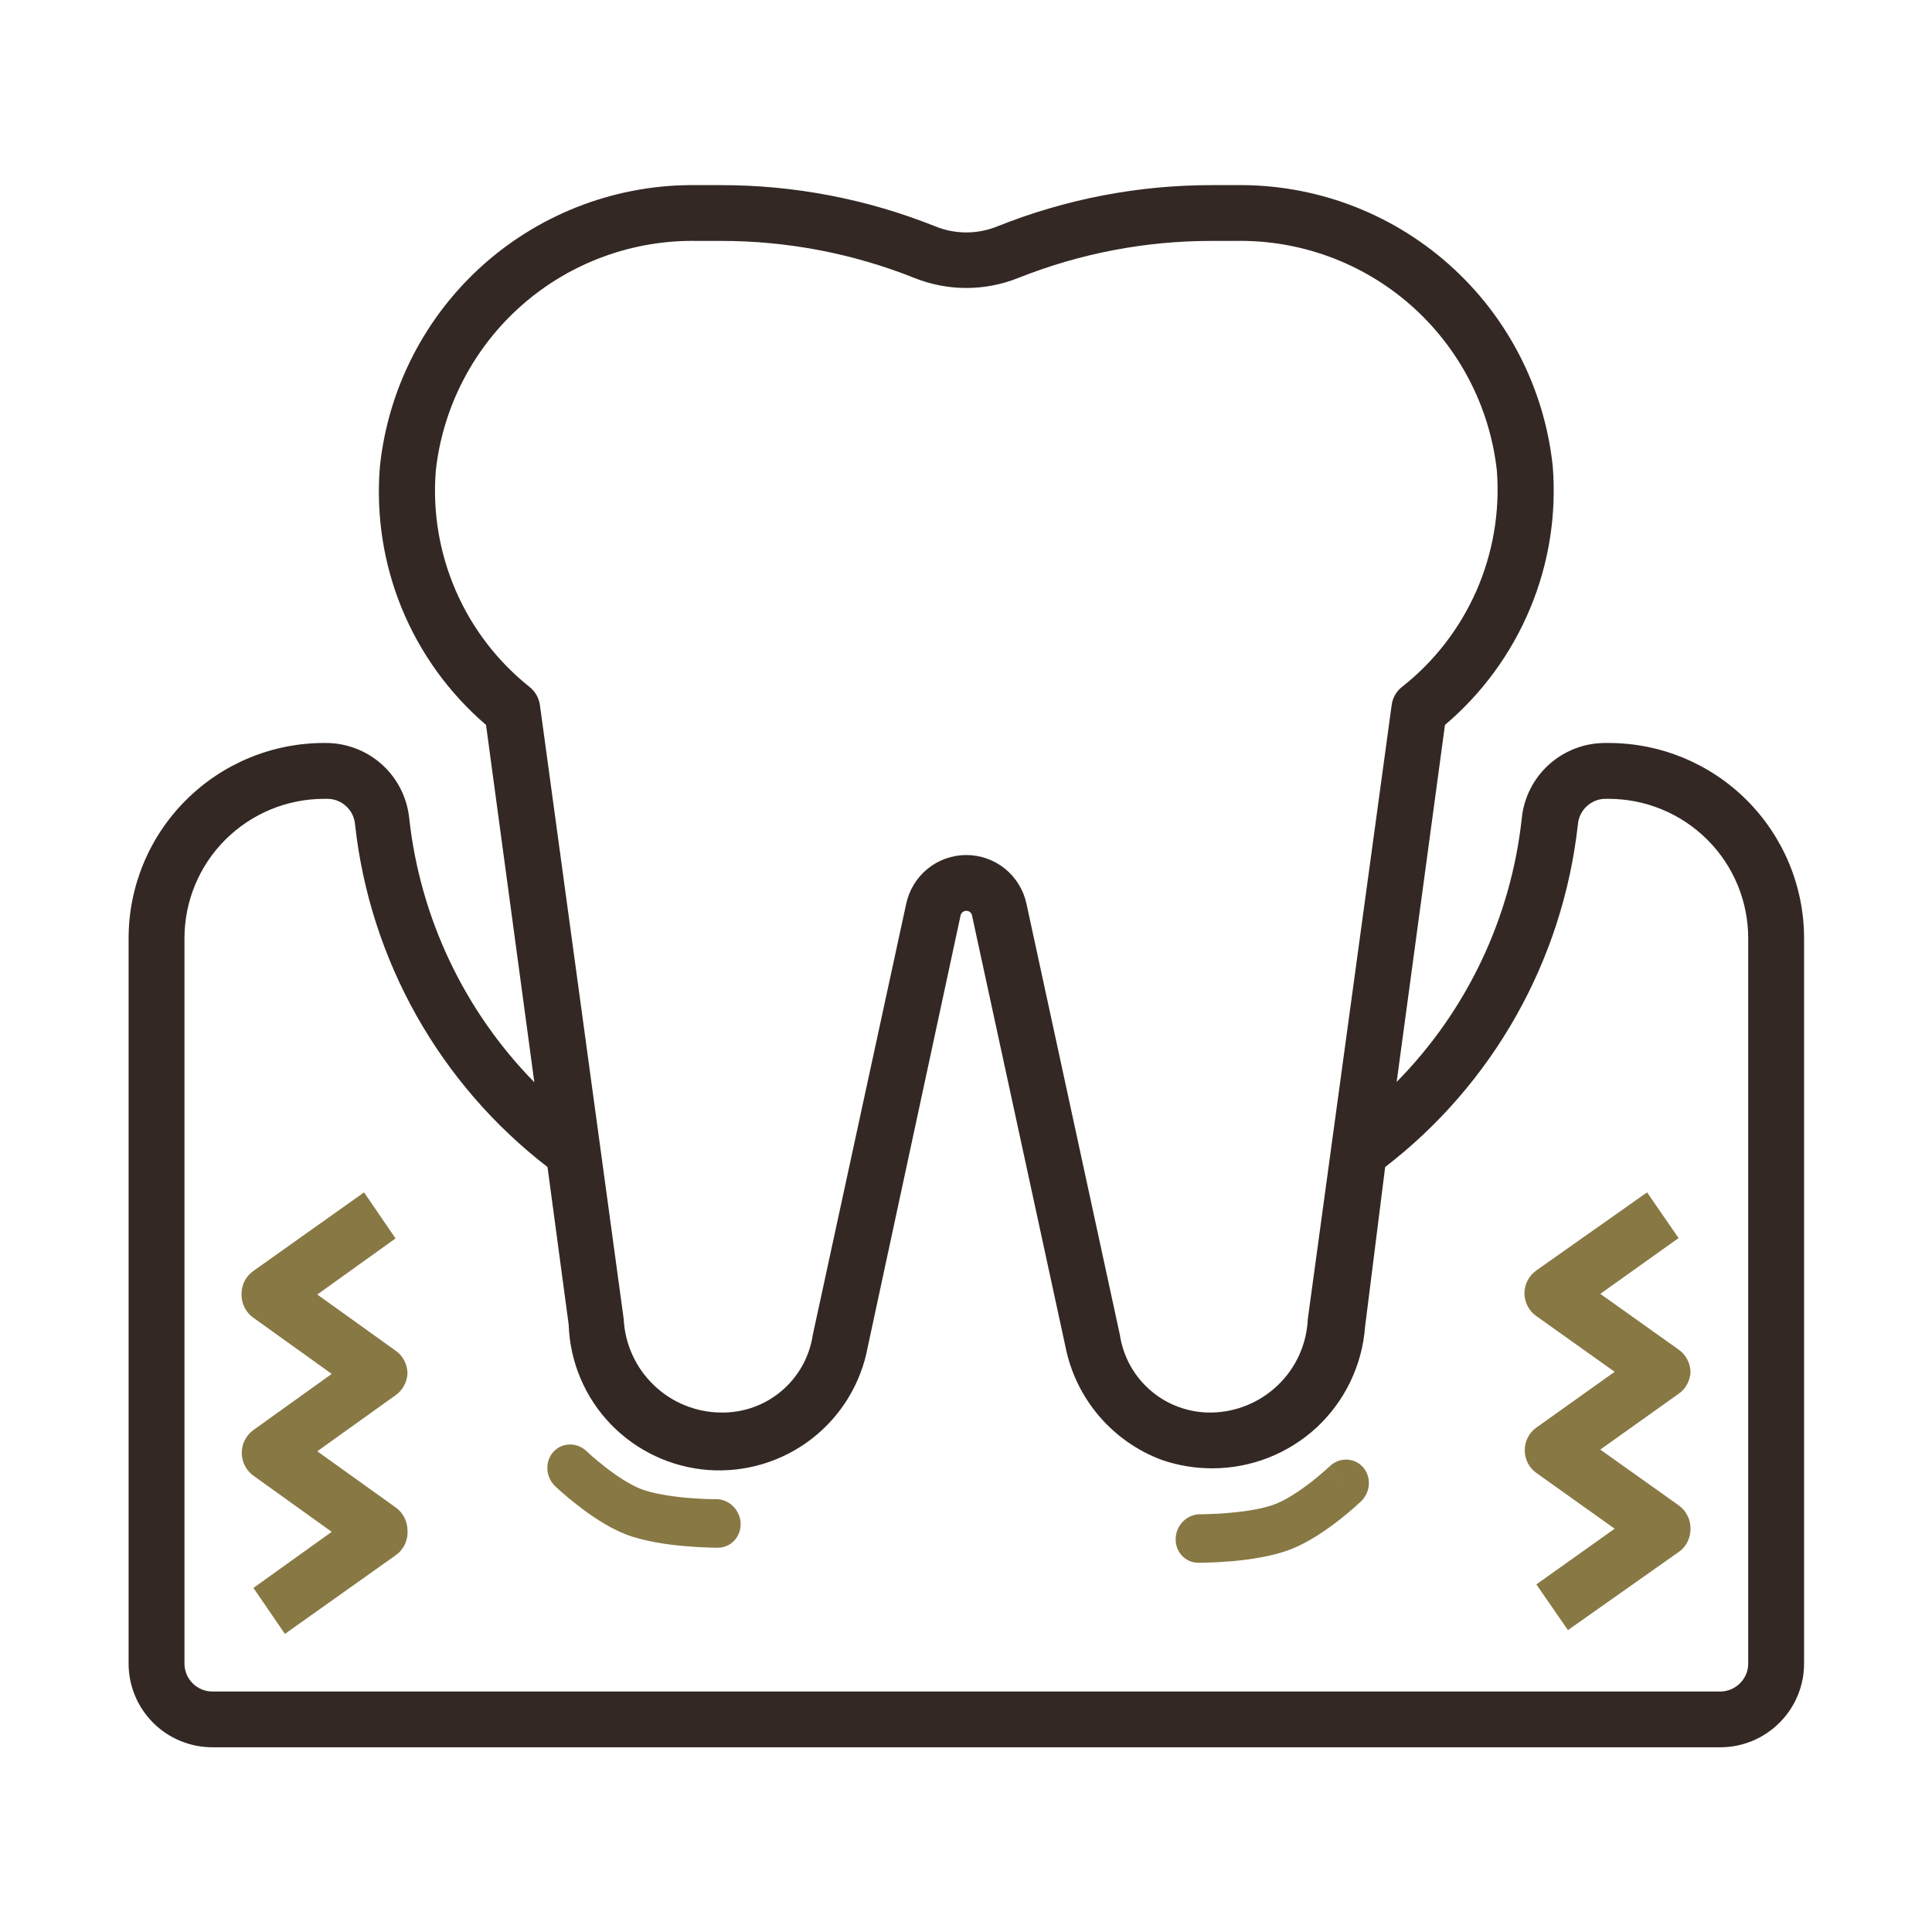 <svg width="23" height="23" viewBox="0 0 23 23" fill="none" xmlns="http://www.w3.org/2000/svg">
<path d="M19.15 8.845H19.113C18.864 8.844 18.624 8.936 18.44 9.102C18.255 9.269 18.14 9.498 18.116 9.745C17.987 10.928 17.462 12.033 16.627 12.88L17.202 8.63C17.645 8.255 17.992 7.78 18.215 7.245C18.439 6.71 18.531 6.129 18.485 5.551C18.387 4.622 17.945 3.764 17.245 3.144C16.546 2.525 15.64 2.189 14.705 2.204H14.426C13.551 2.203 12.685 2.37 11.873 2.695C11.636 2.791 11.371 2.791 11.135 2.695C10.323 2.37 9.457 2.203 8.582 2.204H8.303C7.368 2.189 6.462 2.525 5.762 3.144C5.063 3.764 4.621 4.622 4.523 5.551C4.475 6.127 4.564 6.707 4.783 7.242C5.003 7.778 5.347 8.253 5.786 8.63L6.361 12.884C5.527 12.034 5.003 10.929 4.872 9.745C4.848 9.498 4.732 9.269 4.548 9.102C4.364 8.936 4.123 8.844 3.875 8.845H3.858C3.241 8.845 2.649 9.09 2.213 9.526C1.776 9.962 1.531 10.553 1.531 11.17V19.805C1.531 20.069 1.636 20.322 1.823 20.509C2.01 20.696 2.264 20.801 2.529 20.801H20.479C20.744 20.801 20.997 20.696 21.184 20.509C21.372 20.322 21.477 20.069 21.477 19.805V11.17C21.477 10.553 21.231 9.962 20.795 9.526C20.359 9.09 19.767 8.845 19.15 8.845ZM5.188 5.604C5.272 4.842 5.638 4.139 6.214 3.632C6.79 3.126 7.535 2.853 8.303 2.868H8.582C9.371 2.867 10.153 3.017 10.886 3.309C11.283 3.468 11.725 3.468 12.122 3.309C12.855 3.017 13.637 2.867 14.426 2.868H14.705C15.473 2.853 16.218 3.126 16.794 3.632C17.37 4.139 17.736 4.842 17.82 5.604C17.857 6.094 17.773 6.585 17.576 7.034C17.378 7.484 17.073 7.878 16.686 8.181C16.62 8.235 16.577 8.312 16.567 8.397L15.569 15.703C15.556 16 15.43 16.28 15.217 16.486C15.004 16.693 14.72 16.811 14.423 16.816C14.16 16.82 13.904 16.729 13.704 16.559C13.503 16.389 13.371 16.152 13.332 15.892L12.219 10.755C12.183 10.592 12.093 10.446 11.963 10.341C11.833 10.236 11.671 10.179 11.504 10.179C11.337 10.179 11.175 10.236 11.045 10.341C10.915 10.446 10.825 10.592 10.789 10.755L9.676 15.892C9.637 16.152 9.505 16.389 9.304 16.559C9.104 16.729 8.848 16.82 8.585 16.816C8.286 16.814 7.999 16.697 7.784 16.49C7.568 16.283 7.44 16.002 7.425 15.703L6.428 8.397C6.417 8.312 6.374 8.235 6.308 8.181C5.924 7.876 5.621 7.482 5.426 7.032C5.231 6.583 5.149 6.093 5.188 5.604ZM20.812 19.805C20.812 19.893 20.777 19.977 20.714 20.039C20.652 20.102 20.567 20.137 20.479 20.137H2.529C2.44 20.137 2.356 20.102 2.293 20.039C2.231 19.977 2.196 19.893 2.196 19.805V11.17C2.196 10.73 2.371 10.307 2.683 9.996C2.995 9.685 3.417 9.51 3.858 9.51H3.895C3.979 9.509 4.06 9.541 4.122 9.599C4.184 9.656 4.221 9.734 4.227 9.818C4.315 10.617 4.564 11.389 4.957 12.089C5.351 12.789 5.881 13.402 6.518 13.893L6.77 15.77C6.785 16.212 6.962 16.634 7.269 16.953C7.576 17.272 7.99 17.467 8.432 17.5C8.874 17.532 9.313 17.4 9.663 17.129C10.013 16.858 10.251 16.468 10.331 16.032L11.437 10.891C11.442 10.877 11.451 10.865 11.463 10.856C11.475 10.847 11.489 10.843 11.504 10.843C11.519 10.843 11.533 10.847 11.545 10.856C11.557 10.865 11.566 10.877 11.57 10.891L12.684 16.032C12.744 16.336 12.881 16.619 13.082 16.855C13.283 17.091 13.54 17.272 13.831 17.38C14.024 17.447 14.228 17.48 14.432 17.48C14.893 17.48 15.336 17.306 15.674 16.994C16.011 16.68 16.217 16.252 16.251 15.793L16.49 13.893C17.127 13.403 17.658 12.789 18.052 12.089C18.446 11.389 18.695 10.617 18.784 9.818C18.79 9.734 18.828 9.656 18.889 9.599C18.951 9.541 19.032 9.509 19.116 9.51H19.15C19.59 9.51 20.013 9.685 20.325 9.996C20.637 10.307 20.812 10.73 20.812 11.17V19.805Z" fill="#332824"/>
<path d="M4.851 16.352C4.851 16.299 4.838 16.246 4.813 16.198C4.789 16.15 4.753 16.109 4.709 16.079L3.777 15.411L4.709 14.743L4.334 14.195L3.017 15.13C2.972 15.162 2.935 15.204 2.91 15.254C2.886 15.304 2.874 15.359 2.875 15.414C2.875 15.468 2.888 15.521 2.913 15.569C2.937 15.616 2.973 15.657 3.017 15.688L3.949 16.356L3.017 17.024C2.974 17.055 2.939 17.095 2.915 17.143C2.891 17.19 2.878 17.242 2.878 17.296C2.878 17.349 2.891 17.401 2.915 17.449C2.939 17.496 2.974 17.537 3.017 17.568L3.949 18.236L3.017 18.904L3.392 19.451L4.709 18.516C4.756 18.483 4.794 18.439 4.819 18.387C4.844 18.334 4.855 18.277 4.851 18.219C4.851 18.165 4.838 18.112 4.813 18.064C4.789 18.017 4.753 17.976 4.709 17.945L3.777 17.277L4.709 16.61C4.751 16.581 4.785 16.542 4.809 16.498C4.834 16.453 4.848 16.403 4.851 16.352Z" fill="#887844"/>
<path d="M20.125 16.338C20.125 16.285 20.112 16.232 20.087 16.185C20.062 16.137 20.027 16.097 19.983 16.066L19.051 15.403L19.983 14.739L19.608 14.195L18.29 15.124C18.246 15.155 18.211 15.195 18.186 15.243C18.162 15.29 18.148 15.343 18.148 15.396C18.148 15.45 18.162 15.502 18.186 15.55C18.211 15.597 18.246 15.638 18.29 15.668L19.222 16.331L18.29 16.995C18.247 17.026 18.212 17.066 18.188 17.113C18.164 17.16 18.152 17.212 18.152 17.265C18.152 17.318 18.164 17.37 18.188 17.417C18.212 17.464 18.247 17.505 18.29 17.535L19.222 18.199L18.29 18.862L18.666 19.406L19.983 18.477C20.029 18.446 20.066 18.403 20.09 18.353C20.115 18.303 20.127 18.248 20.125 18.192C20.125 18.139 20.112 18.086 20.087 18.039C20.062 17.991 20.027 17.951 19.983 17.92L19.051 17.257L19.983 16.593C20.025 16.565 20.059 16.527 20.083 16.482C20.108 16.438 20.122 16.389 20.125 16.338Z" fill="#887844"/>
<path fill-rule="evenodd" clip-rule="evenodd" d="M14.287 18.027C14.287 18.027 14.287 18.027 14.287 18.027C14.287 18.027 14.287 18.027 14.287 18.027L14.276 18.316C14.287 18.027 14.287 18.027 14.287 18.027C14.287 18.027 14.287 18.027 14.287 18.027L14.288 18.027L14.293 18.027C14.297 18.027 14.303 18.027 14.311 18.027C14.328 18.027 14.352 18.026 14.383 18.025C14.444 18.023 14.53 18.02 14.626 18.011C14.827 17.994 15.043 17.961 15.186 17.904C15.321 17.851 15.479 17.744 15.614 17.64C15.678 17.589 15.733 17.542 15.771 17.509C15.791 17.492 15.806 17.478 15.815 17.469C15.82 17.465 15.824 17.461 15.826 17.459L15.829 17.457L16.016 17.665C16.203 17.873 16.203 17.873 16.203 17.873L16.202 17.874L16.201 17.875C16.2 17.876 16.198 17.878 16.196 17.879C16.193 17.883 16.188 17.887 16.181 17.893C16.169 17.905 16.151 17.921 16.128 17.941C16.083 17.981 16.019 18.036 15.943 18.095C15.796 18.21 15.585 18.358 15.371 18.442C15.147 18.531 14.861 18.569 14.653 18.587C14.544 18.596 14.448 18.6 14.38 18.602C14.345 18.604 14.317 18.604 14.297 18.604C14.287 18.604 14.28 18.604 14.274 18.604C14.272 18.604 14.269 18.604 14.268 18.604L14.266 18.604L14.265 18.604C14.265 18.604 14.265 18.604 14.276 18.316L14.265 18.604C14.11 18.604 13.99 18.474 13.996 18.314C14.002 18.155 14.133 18.026 14.287 18.027C14.287 18.027 14.287 18.027 14.287 18.027ZM15.829 17.456C15.944 17.346 16.122 17.35 16.225 17.465C16.328 17.58 16.318 17.763 16.203 17.873L16.016 17.665" fill="#887844"/>
<path fill-rule="evenodd" clip-rule="evenodd" d="M8.525 17.847C8.525 17.847 8.525 17.847 8.525 17.847C8.525 17.847 8.525 17.847 8.525 17.847L8.536 18.136C8.525 17.847 8.525 17.847 8.525 17.847C8.525 17.847 8.525 17.847 8.525 17.847L8.524 17.847L8.52 17.847C8.516 17.847 8.51 17.847 8.501 17.847C8.485 17.847 8.46 17.847 8.43 17.846C8.368 17.844 8.282 17.84 8.186 17.832C7.986 17.814 7.77 17.781 7.627 17.725C7.491 17.671 7.333 17.565 7.199 17.46C7.134 17.409 7.079 17.363 7.041 17.329C7.022 17.312 7.007 17.298 6.997 17.289C6.992 17.285 6.989 17.281 6.986 17.279L6.984 17.277L6.797 17.485C6.61 17.694 6.61 17.694 6.61 17.694L6.611 17.694L6.612 17.695C6.613 17.697 6.614 17.698 6.616 17.7C6.62 17.703 6.625 17.708 6.631 17.713C6.644 17.725 6.662 17.742 6.685 17.762C6.73 17.802 6.794 17.856 6.87 17.915C7.017 18.03 7.228 18.178 7.442 18.263C7.666 18.351 7.951 18.389 8.16 18.407C8.268 18.416 8.364 18.421 8.433 18.423C8.467 18.424 8.495 18.424 8.515 18.425C8.525 18.425 8.533 18.425 8.538 18.425C8.541 18.425 8.543 18.425 8.545 18.425L8.546 18.425L8.547 18.425C8.547 18.425 8.547 18.425 8.536 18.136L8.547 18.425C8.702 18.424 8.823 18.294 8.817 18.135C8.811 17.975 8.68 17.847 8.525 17.847C8.525 17.847 8.525 17.847 8.525 17.847ZM6.984 17.277C6.868 17.166 6.691 17.17 6.587 17.285C6.484 17.401 6.494 17.583 6.61 17.694L6.797 17.485" fill="#887844"/>
</svg>
